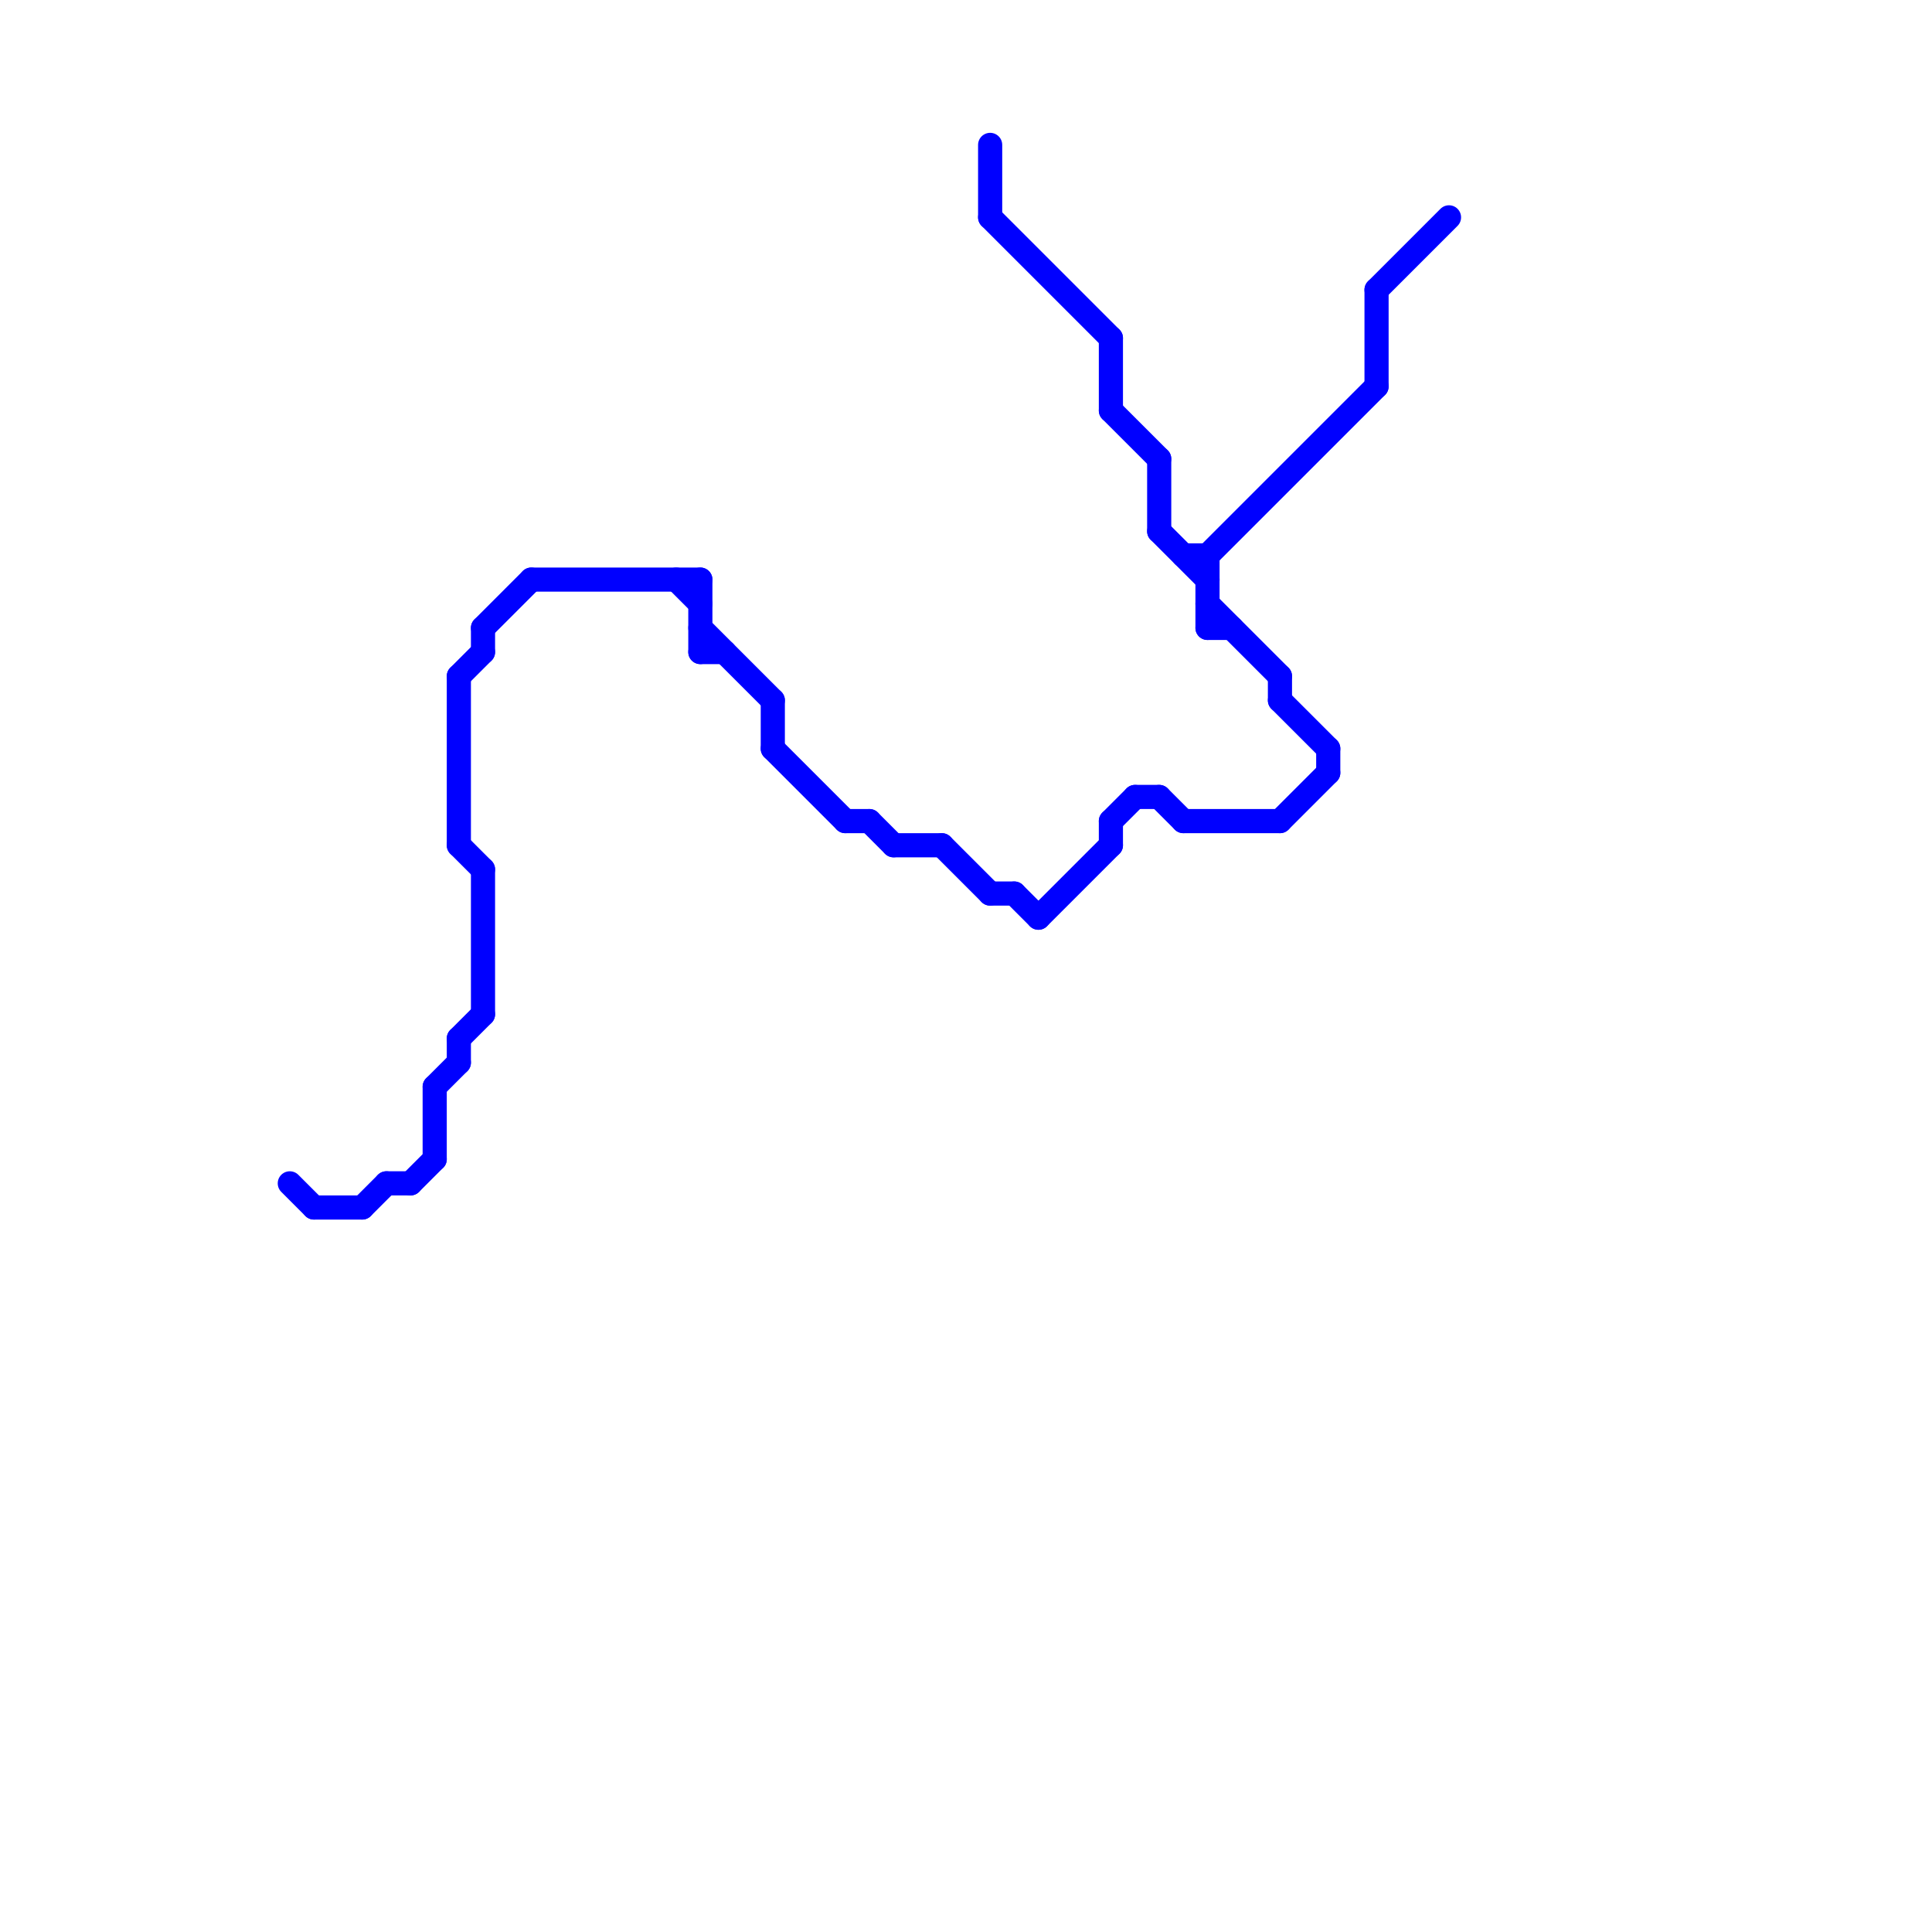 
<svg version="1.1" xmlns="http://www.w3.org/2000/svg" viewBox="0 0 80 80">
<style>text { font: 1px Helvetica; font-weight: 600; white-space: pre; dominant-baseline: central; } line { stroke-width: 1; fill: none; stroke-linecap: round; stroke-linejoin: round; } .c0 { stroke: #0000ff }</style><defs><g id="wm-xf"><circle r="1.2" fill="#000"/><circle r="0.9" fill="#fff"/><circle r="0.6" fill="#000"/><circle r="0.3" fill="#fff"/></g><g id="wm"><circle r="0.6" fill="#000"/><circle r="0.3" fill="#fff"/></g></defs><line class="c0" x1="57" y1="12" x2="60" y2="9"/><line class="c0" x1="22" y1="24" x2="29" y2="24"/><line class="c0" x1="13" y1="50" x2="15" y2="50"/><line class="c0" x1="32" y1="31" x2="35" y2="34"/><line class="c0" x1="48" y1="33" x2="49" y2="34"/><line class="c0" x1="49" y1="23" x2="50" y2="23"/><line class="c0" x1="28" y1="24" x2="29" y2="25"/><line class="c0" x1="49" y1="34" x2="53" y2="34"/><line class="c0" x1="18" y1="45" x2="19" y2="44"/><line class="c0" x1="20" y1="36" x2="20" y2="42"/><line class="c0" x1="37" y1="35" x2="39" y2="35"/><line class="c0" x1="57" y1="12" x2="57" y2="16"/><line class="c0" x1="50" y1="26" x2="51" y2="26"/><line class="c0" x1="17" y1="49" x2="18" y2="48"/><line class="c0" x1="35" y1="34" x2="36" y2="34"/><line class="c0" x1="18" y1="45" x2="18" y2="48"/><line class="c0" x1="36" y1="34" x2="37" y2="35"/><line class="c0" x1="12" y1="49" x2="13" y2="50"/><line class="c0" x1="53" y1="34" x2="55" y2="32"/><line class="c0" x1="50" y1="25" x2="53" y2="28"/><line class="c0" x1="41" y1="37" x2="42" y2="37"/><line class="c0" x1="46" y1="17" x2="48" y2="19"/><line class="c0" x1="16" y1="49" x2="17" y2="49"/><line class="c0" x1="47" y1="33" x2="48" y2="33"/><line class="c0" x1="43" y1="38" x2="46" y2="35"/><line class="c0" x1="42" y1="37" x2="43" y2="38"/><line class="c0" x1="48" y1="19" x2="48" y2="22"/><line class="c0" x1="46" y1="34" x2="46" y2="35"/><line class="c0" x1="19" y1="35" x2="20" y2="36"/><line class="c0" x1="41" y1="9" x2="46" y2="14"/><line class="c0" x1="19" y1="43" x2="19" y2="44"/><line class="c0" x1="46" y1="14" x2="46" y2="17"/><line class="c0" x1="29" y1="26" x2="32" y2="29"/><line class="c0" x1="39" y1="35" x2="41" y2="37"/><line class="c0" x1="50" y1="23" x2="50" y2="26"/><line class="c0" x1="53" y1="28" x2="53" y2="29"/><line class="c0" x1="32" y1="29" x2="32" y2="31"/><line class="c0" x1="20" y1="26" x2="20" y2="27"/><line class="c0" x1="41" y1="6" x2="41" y2="9"/><line class="c0" x1="20" y1="26" x2="22" y2="24"/><line class="c0" x1="50" y1="23" x2="57" y2="16"/><line class="c0" x1="48" y1="22" x2="50" y2="24"/><line class="c0" x1="15" y1="50" x2="16" y2="49"/><line class="c0" x1="19" y1="28" x2="20" y2="27"/><line class="c0" x1="19" y1="28" x2="19" y2="35"/><line class="c0" x1="53" y1="29" x2="55" y2="31"/><line class="c0" x1="29" y1="27" x2="30" y2="27"/><line class="c0" x1="29" y1="24" x2="29" y2="27"/><line class="c0" x1="46" y1="34" x2="47" y2="33"/><line class="c0" x1="55" y1="31" x2="55" y2="32"/><line class="c0" x1="19" y1="43" x2="20" y2="42"/>
</svg>
